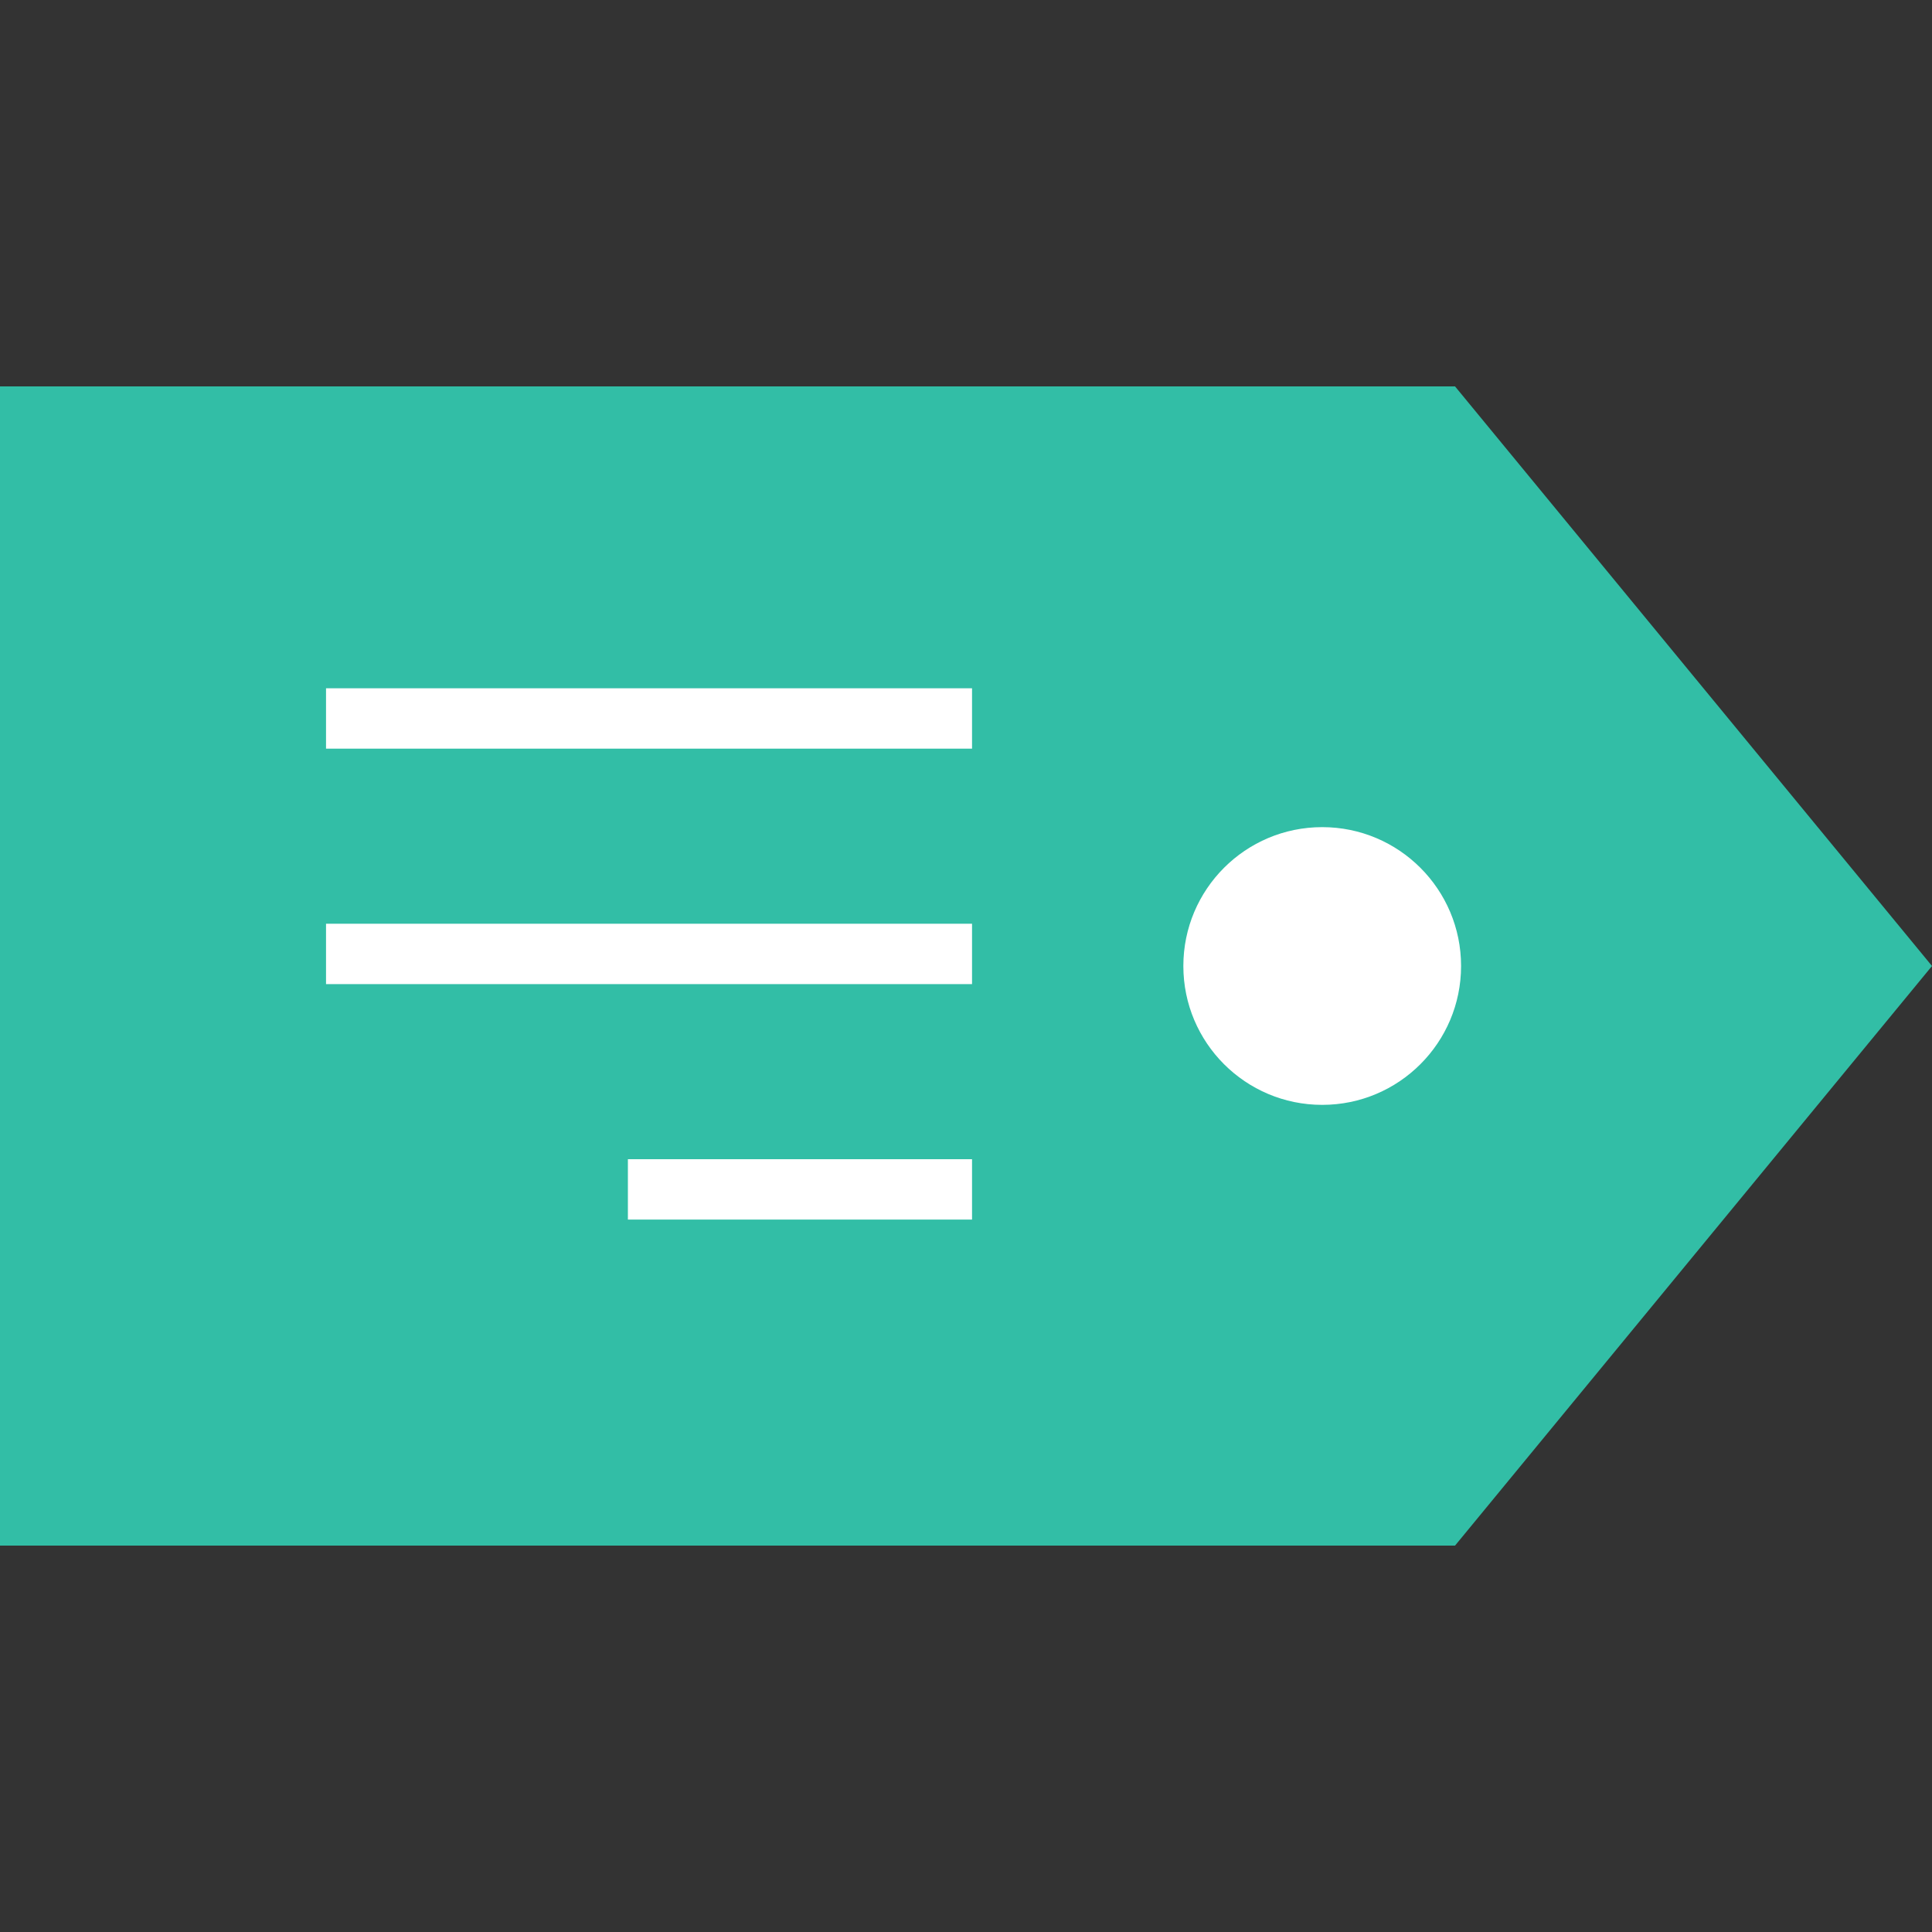 <?xml version="1.0" encoding="iso-8859-1"?>
<!-- Uploaded to: SVG Repo, www.svgrepo.com, Generator: SVG Repo Mixer Tools -->
<svg version="1.1" id="Layer_1" xmlns="http://www.w3.org/2000/svg" xmlns:xlink="http://www.w3.org/1999/xlink" 
	 viewBox="0 0 512 512" xml:space="preserve">
<rect x="0" y="0" width="512" height="512" fill="#333333" stroke="none"/>
<polygon style="fill:#32BEA6;" points="0,256 0,409.6 385.6,409.6 512,256 385.6,102.4 0,102.4 "/>
<g>
	<circle style="fill:#FFFFFF;" cx="350.4" cy="256" r="36.8"/>
	<rect x="86.4" y="182.4" style="fill:#FFFFFF;" width="171.2" height="16"/>
	<rect x="86.4" y="244.8" style="fill:#FFFFFF;" width="171.2" height="16"/>
	<rect x="166.4" y="307.2" style="fill:#FFFFFF;" width="91.2" height="16"/>
</g>
</svg>